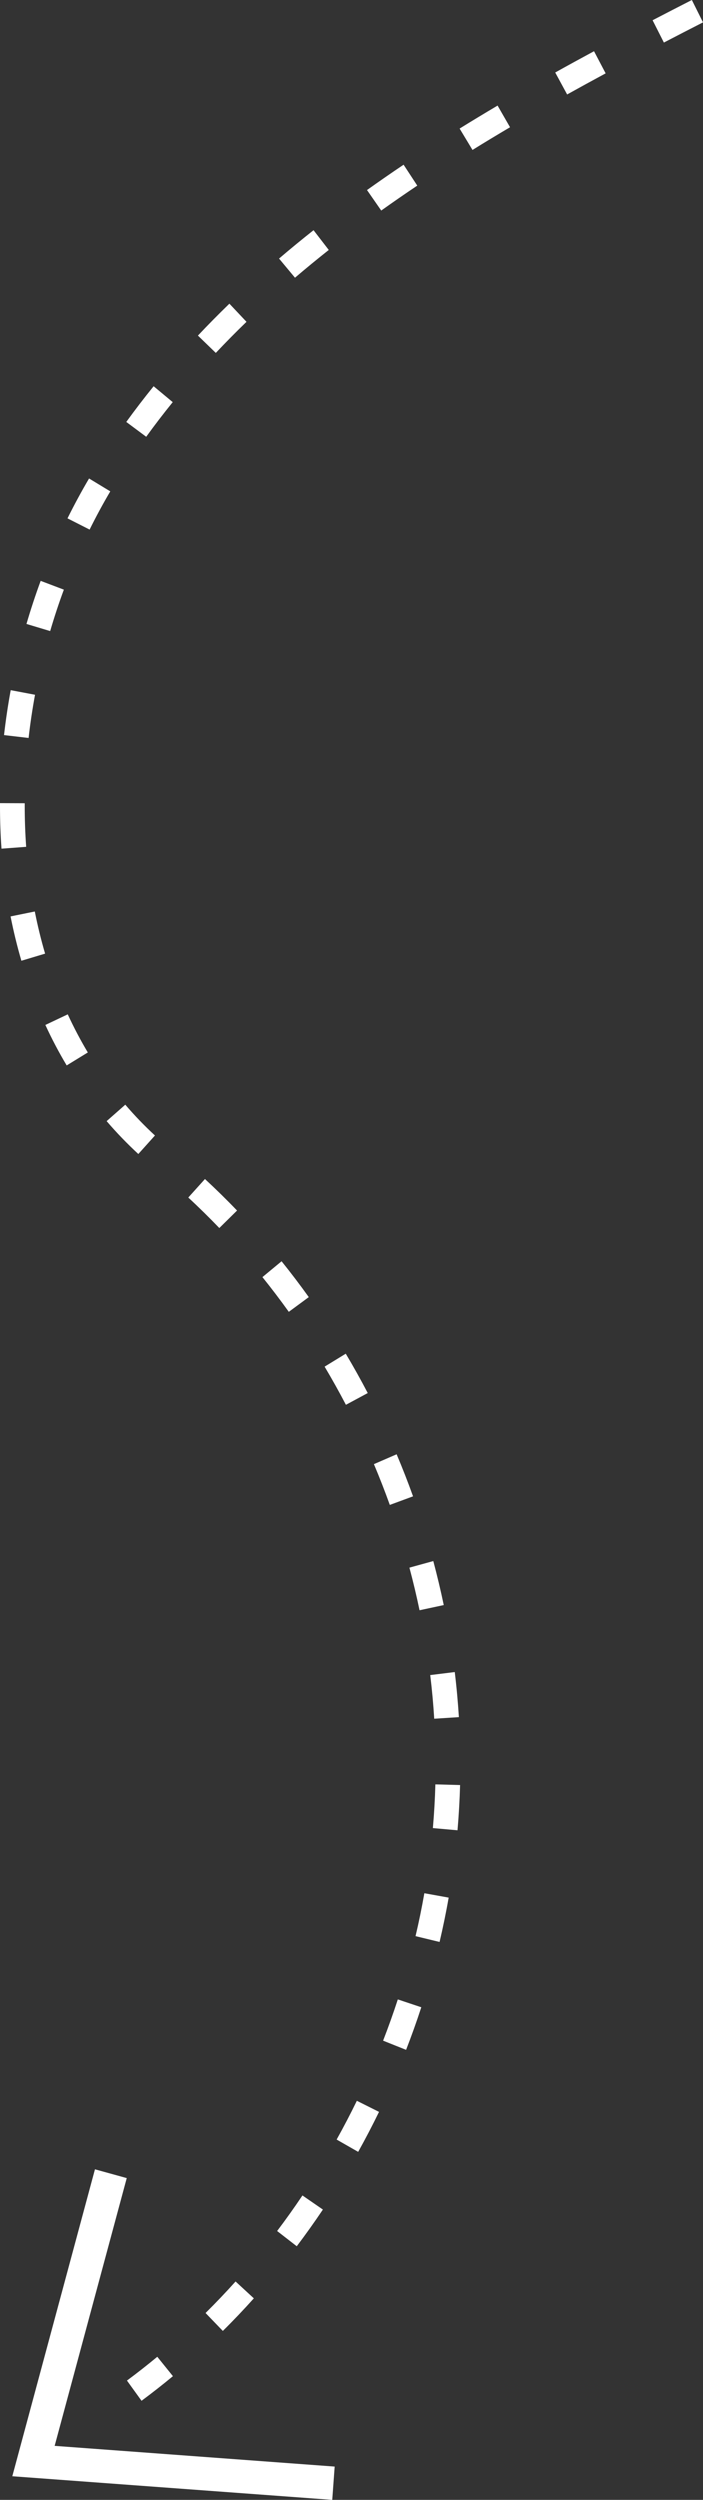 <svg xmlns="http://www.w3.org/2000/svg" width="49" height="174" viewBox="0 0 49 174" fill="none"><rect x="0" y="0" width="49" height="174" fill="#333333" stroke="none"/><g clip-path="url(#clip0_1212_677)"><path d="M49 1.557L48.223 -2.10789e-06C47.312 0.465 46.401 0.934 45.487 1.409L46.274 2.962C47.183 2.489 48.091 2.022 48.998 1.558L49 1.557ZM42.214 5.106L41.404 3.565C40.47 4.069 39.559 4.567 38.7 5.046L39.53 6.575C40.384 6.1 41.288 5.606 42.214 5.106ZM35.549 8.855L34.682 7.349C33.778 7.884 32.888 8.421 32.036 8.948L32.934 10.437C33.774 9.915 34.655 9.384 35.549 8.857L35.549 8.855ZM32.069 124.246L30.346 124.198C30.319 125.206 30.26 126.229 30.172 127.241L31.889 127.394C31.979 126.347 32.04 125.289 32.069 124.246ZM31.985 119.518C31.919 118.477 31.824 117.421 31.697 116.38L29.988 116.591C30.111 117.599 30.204 118.621 30.266 119.629L31.985 119.518ZM31.274 132.081L29.578 131.775C29.404 132.769 29.198 133.774 28.964 134.762L30.639 135.167C30.878 134.148 31.093 133.109 31.273 132.081L31.274 132.081ZM30.93 111.718C30.717 110.696 30.47 109.667 30.201 108.655L28.537 109.113C28.799 110.092 29.037 111.09 29.243 112.079L30.93 111.718ZM29.366 139.713L27.729 139.166C27.415 140.126 27.071 141.091 26.703 142.037L28.305 142.677C28.684 141.702 29.041 140.705 29.364 139.715L29.366 139.713ZM29.083 12.918L28.131 11.464C27.26 12.049 26.403 12.643 25.581 13.228L26.573 14.655C27.381 14.079 28.225 13.495 29.083 12.92L29.083 12.918ZM28.79 104.152C28.438 103.171 28.053 102.185 27.645 101.223L26.062 101.909C26.456 102.842 26.83 103.798 27.17 104.747L28.79 104.15L28.79 104.152ZM26.418 146.994L24.873 146.222C24.431 147.131 23.956 148.038 23.464 148.92L24.965 149.777C25.472 148.868 25.962 147.93 26.418 146.994ZM25.633 96.963C25.149 96.038 24.634 95.117 24.1 94.222L22.626 95.123C23.143 95.99 23.642 96.883 24.111 97.779L25.633 96.961L25.633 96.963ZM22.915 17.398L21.855 16.023C21.031 16.674 20.222 17.337 19.45 17.997L20.561 19.33C21.317 18.685 22.109 18.035 22.915 17.398ZM22.505 153.792L21.081 152.811C20.518 153.65 19.925 154.482 19.316 155.286L20.685 156.347C21.311 155.517 21.925 154.658 22.505 153.794L22.505 153.792ZM21.523 90.285C20.915 89.436 20.277 88.596 19.626 87.788L18.292 88.891C18.922 89.674 19.54 90.486 20.13 91.308L21.523 90.283L21.523 90.285ZM17.693 159.973L16.42 158.799C15.744 159.551 15.04 160.289 14.328 160.993L15.532 162.241C16.269 161.513 16.994 160.751 17.693 159.973ZM17.18 22.399L15.989 21.137C15.237 21.866 14.498 22.612 13.796 23.358L15.042 24.564C15.727 23.839 16.445 23.11 17.18 22.401L17.18 22.399ZM16.522 84.258C15.798 83.504 15.046 82.767 14.286 82.064L13.124 83.353C13.859 84.031 14.586 84.747 15.287 85.475L16.522 84.258ZM12.054 165.391L10.963 164.04C10.274 164.61 9.563 165.168 8.849 165.696L9.866 167.103C10.605 166.556 11.34 165.979 12.054 165.389L12.054 165.391ZM12.04 27.991L10.708 26.884C10.048 27.698 9.406 28.536 8.802 29.369L10.191 30.401C10.777 29.59 11.399 28.78 12.04 27.989L12.04 27.991ZM10.8 79.034C10.075 78.365 9.378 77.644 8.733 76.89L7.433 78.034C8.122 78.838 8.867 79.608 9.642 80.323L10.802 79.032L10.8 79.034ZM7.686 34.2L6.208 33.304C5.679 34.2 5.174 35.134 4.705 36.08L6.246 36.861C6.696 35.952 7.18 35.057 7.687 34.2L7.686 34.2ZM6.12 73.254C5.614 72.408 5.143 71.515 4.722 70.602L3.162 71.34C3.61 72.311 4.11 73.259 4.648 74.157L6.122 73.254L6.12 73.254ZM4.449 41.041L2.835 40.43C2.473 41.413 2.14 42.421 1.845 43.429L3.497 43.925C3.781 42.956 4.1 41.987 4.451 41.041L4.449 41.041ZM3.143 66.376C2.864 65.426 2.622 64.439 2.425 63.443L0.737 63.786C0.944 64.833 1.198 65.872 1.491 66.872L3.143 66.376ZM2.441 48.358L0.747 48.038C0.555 49.074 0.4 50.126 0.281 51.165L1.993 51.365C2.106 50.366 2.257 49.355 2.441 48.358ZM1.824 58.942C1.757 58.008 1.723 57.048 1.723 56.094L1.723 55.908L2.4435e-06 55.901L2.45197e-06 56.094C2.49552e-06 57.091 0.034 58.093 0.105 59.07L1.824 58.942Z" fill="white"></path><path d="M23.327 171.682L3.809 170.241L8.834 151.603L6.619 150.991L0.858 172.356L23.158 174L23.327 171.682Z" fill="white"></path></g><defs><clipPath id="clip0_1212_677"><rect width="174" height="49" fill="white" transform="matrix(4.37114e-08 1 1 -4.37114e-08 0 0)"></rect></clipPath></defs></svg>